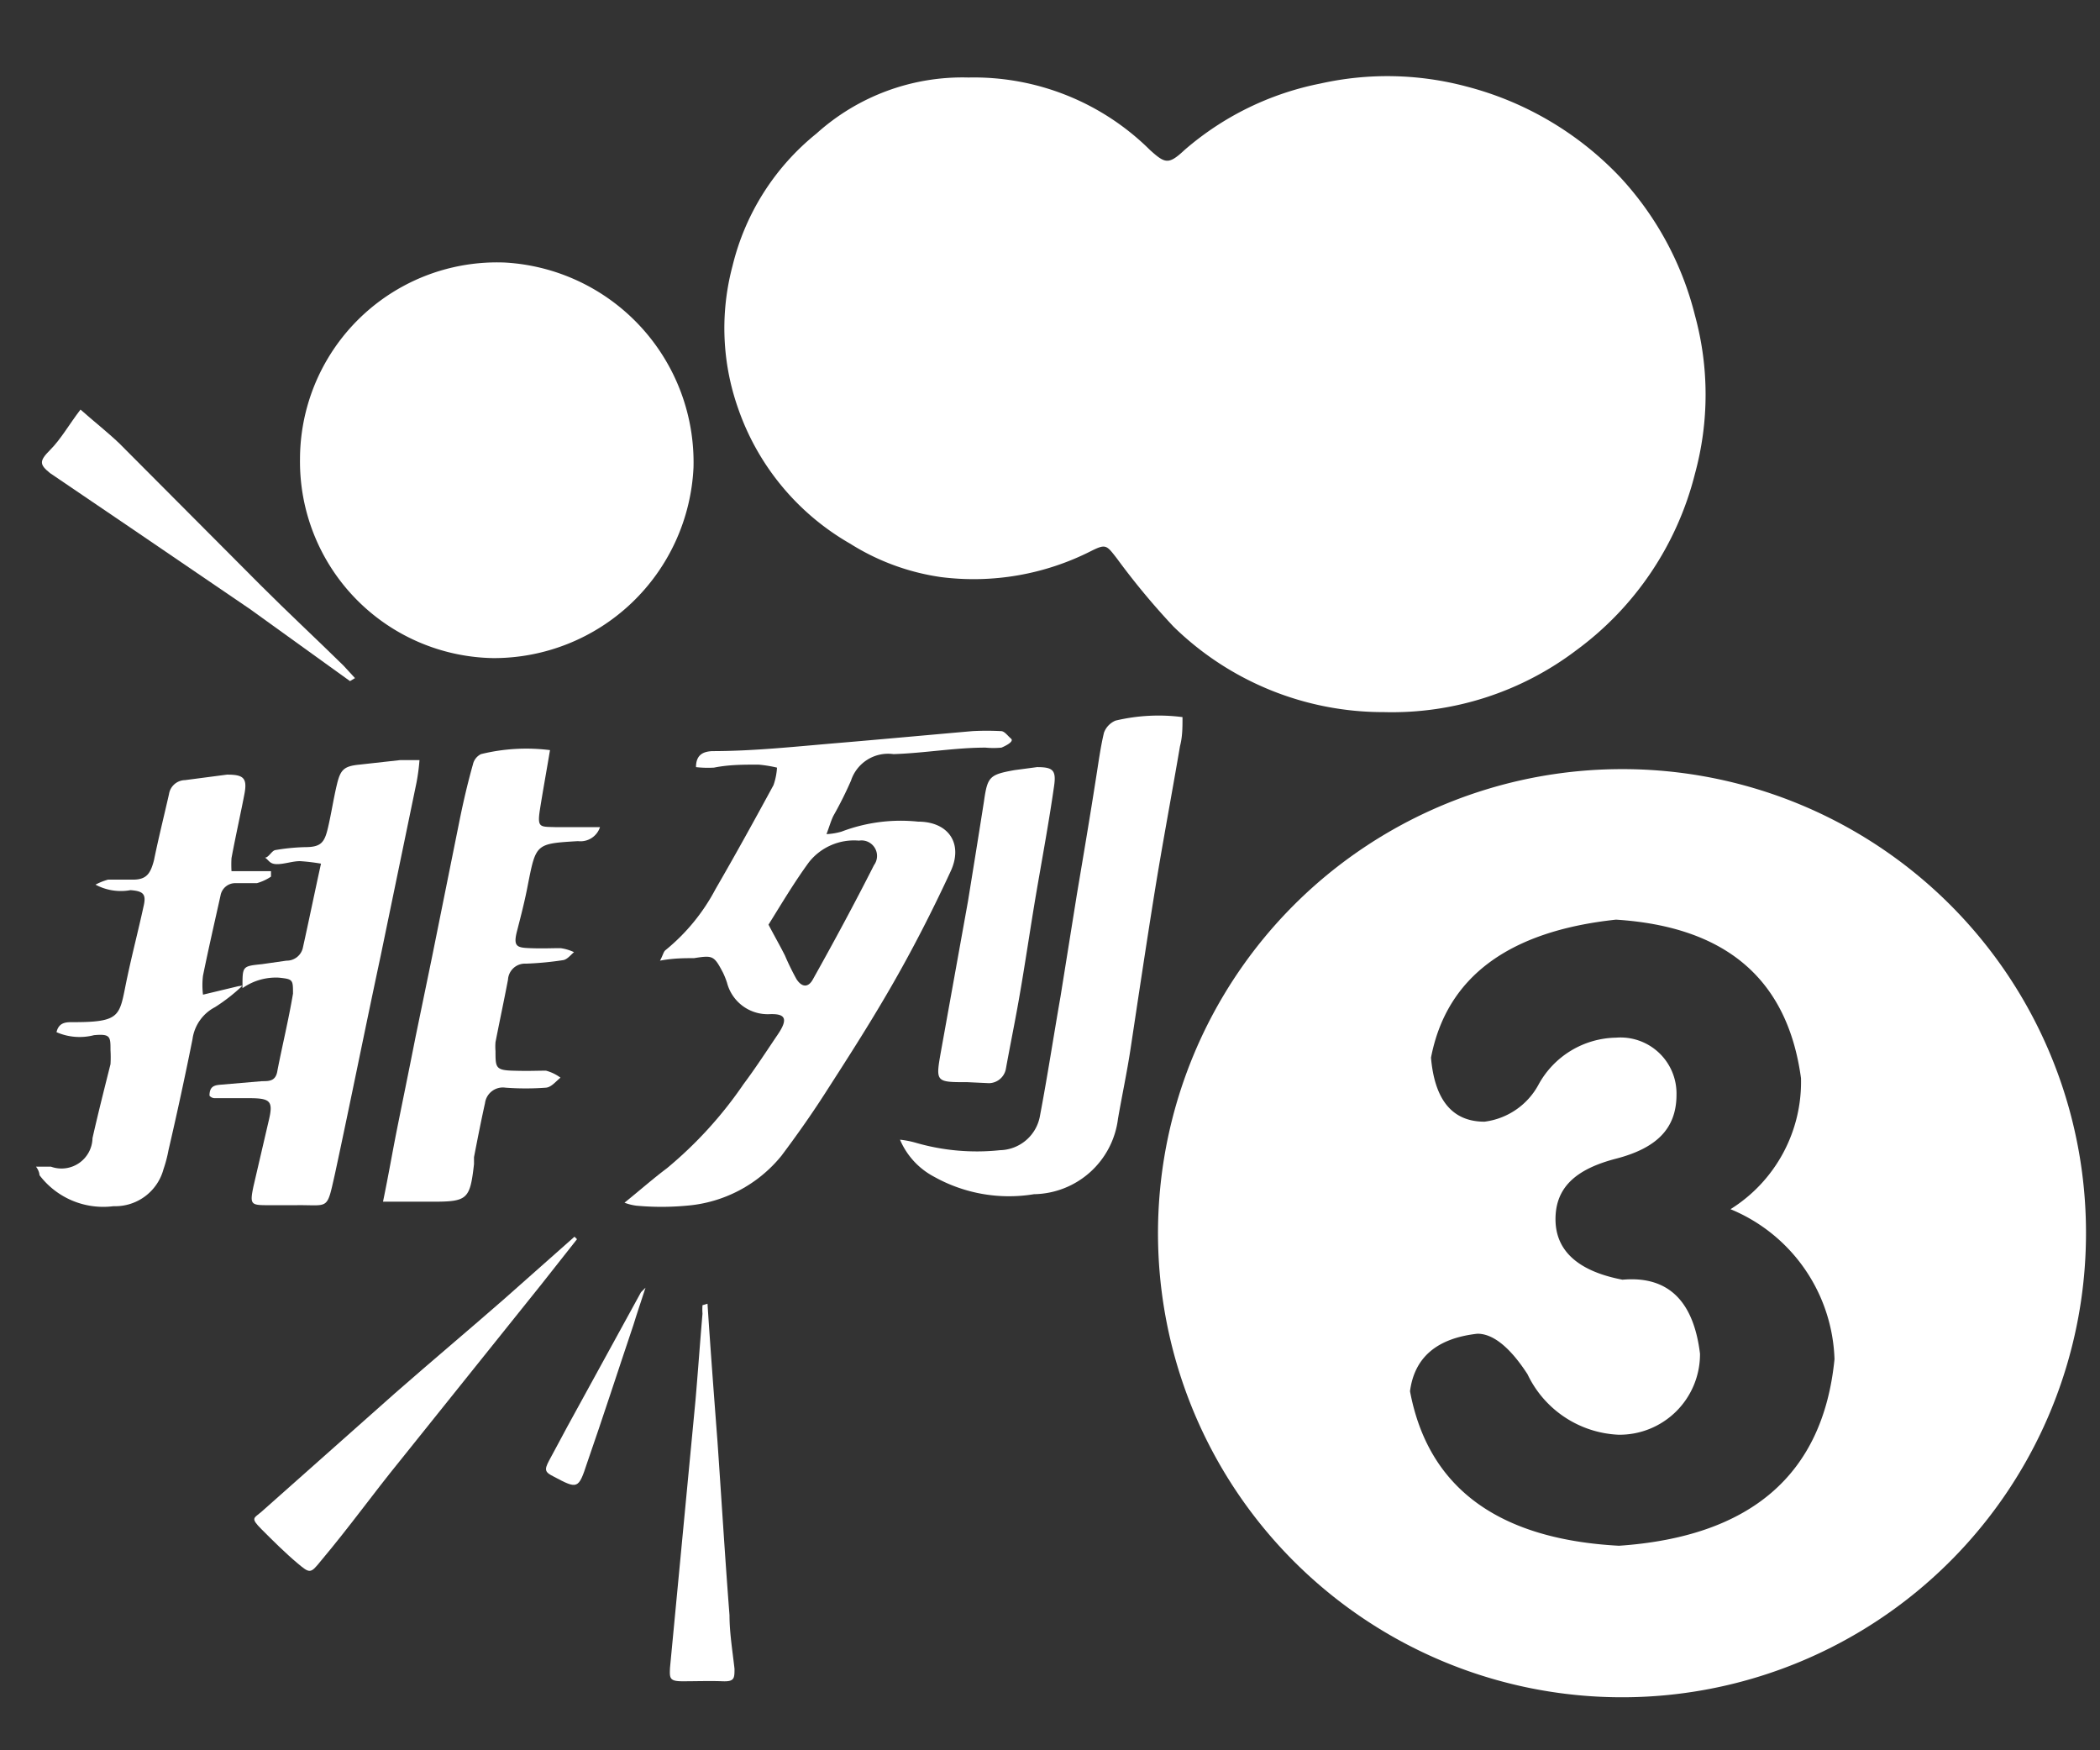 <svg xmlns="http://www.w3.org/2000/svg" width="42px" height="35px"><rect width="100%" height="100%" fill="#333333" stroke="none"/><defs><style>.cls-1{fill:#fff;}</style></defs><path class="cls-1" d="M19.35,21.64c-.64,0-.64,0-.53-.62l.54-3c.11-.68.22-1.36.32-2,.07-.49.11-.53.61-.62l.45-.06c.32,0,.39.06.34.39-.1.7-.23,1.4-.35,2.1s-.23,1.47-.36,2.2c-.08.45-.17.89-.25,1.33a.35.35,0,0,1-.34.3Z"/><path class="cls-1" d="M19.37,1.55A5,5,0,0,1,23,3c.3.27.37.3.69,0a5.89,5.89,0,0,1,2.72-1.33,6.14,6.14,0,0,1,2.92.06,6.46,6.46,0,0,1,3.08,1.82,6.31,6.31,0,0,1,1.49,2.76,6,6,0,0,1,0,3.16A6.27,6.27,0,0,1,31.53,13a6.1,6.1,0,0,1-3.85,1.24,6,6,0,0,1-4.21-1.71,14.55,14.55,0,0,1-1.13-1.36c-.21-.27-.22-.3-.52-.15a5.19,5.19,0,0,1-3,.52A4.64,4.64,0,0,1,17,10.87a5,5,0,0,1-2.24-2.71,4.82,4.82,0,0,1-.11-2.84,4.87,4.87,0,0,1,1.68-2.65A4.36,4.36,0,0,1,19.37,1.55Z"/><path class="cls-1" d="M6,9.18a3.94,3.94,0,0,1,4.1-3.93,4,4,0,0,1,3.77,4.1,4,4,0,0,1-4,3.81A3.93,3.93,0,0,1,6,9.18Z"/><path class="cls-1" d="M13.92,15.34c0-.26.16-.31.32-.32.83,0,1.66-.09,2.49-.16s1.81-.16,2.72-.24a5.43,5.43,0,0,1,.57,0c.07,0,.13.09.2.15s-.12.15-.19.18a1.66,1.66,0,0,1-.32,0c-.61,0-1.22.11-1.84.13a.78.78,0,0,0-.85.53,7.61,7.61,0,0,1-.35.7c-.05.1-.08.21-.14.37a1.3,1.3,0,0,0,.3-.05,3.33,3.33,0,0,1,1.53-.2c.62,0,.91.45.65,1-.37.8-.77,1.58-1.21,2.34s-.86,1.41-1.31,2.11c-.27.42-.56.83-.86,1.23a2.72,2.72,0,0,1-1.9,1,5.45,5.45,0,0,1-1,0,1,1,0,0,1-.24-.06c.31-.25.57-.48.85-.69a8.14,8.14,0,0,0,1.53-1.68c.24-.32.46-.66.69-1s.11-.41-.17-.4a.84.84,0,0,1-.85-.63,1.67,1.67,0,0,0-.08-.2c-.18-.34-.2-.35-.58-.29-.2,0-.41,0-.68.05.06-.11.07-.18.11-.21a3.94,3.94,0,0,0,1-1.22c.4-.69.78-1.38,1.16-2.08a1.28,1.28,0,0,0,.07-.35,2.58,2.58,0,0,0-.37-.06c-.3,0-.59,0-.89.06A2.12,2.12,0,0,1,13.92,15.34Zm1.45,3.15c.12.23.23.42.33.62a5.14,5.14,0,0,0,.23.47c.11.17.24.17.33,0,.42-.75.83-1.51,1.22-2.28a.31.31,0,0,0-.3-.49,1.15,1.15,0,0,0-1,.43C15.88,17.65,15.62,18.09,15.37,18.49Z"/><path class="cls-1" d="M18,22.79a1.86,1.86,0,0,1,.31.06A4.39,4.39,0,0,0,20,23a.83.83,0,0,0,.8-.69c.15-.79.27-1.58.41-2.38l.33-2.06c.13-.77.26-1.54.38-2.31.05-.31.09-.62.16-.91a.42.42,0,0,1,.23-.24,3.72,3.72,0,0,1,1.34-.07c0,.21,0,.39-.05.58-.17,1-.36,2-.52,3s-.31,2-.47,3.06c-.07.46-.17.93-.25,1.39a1.72,1.72,0,0,1-1.68,1.51,3.07,3.07,0,0,1-2-.35A1.5,1.5,0,0,1,18,22.79Z"/><path class="cls-1" d="M11,15c-.07.42-.14.8-.2,1.18s0,.35.31.36H12a.41.41,0,0,1-.44.28c-.84.05-.84.05-1,.86-.06.32-.14.63-.22.94s0,.33.26.34.4,0,.61,0a.92.92,0,0,1,.27.08c-.07.06-.14.15-.22.16a6.37,6.37,0,0,1-.74.07.34.34,0,0,0-.36.32c-.08.42-.17.84-.25,1.25a1.13,1.13,0,0,0,0,.18c0,.32,0,.38.34.39s.45,0,.67,0a.86.86,0,0,1,.29.14c-.09.07-.18.19-.29.2a5.48,5.48,0,0,1-.81,0,.36.36,0,0,0-.41.31c-.08.36-.15.72-.22,1.08,0,0,0,.1,0,.14-.08.7-.13.75-.82.75h-1c.11-.53.19-1,.28-1.45s.25-1.23.37-1.84l.33-1.6.54-2.68c.08-.4.17-.79.28-1.18a.3.3,0,0,1,.16-.2A3.79,3.79,0,0,1,11,15Z"/><path class="cls-1" d="M4.85,19.72c0-.4,0-.4.39-.44l.49-.07a.33.33,0,0,0,.33-.27c.12-.54.23-1.08.36-1.67A4.09,4.09,0,0,0,6,17.22c-.15,0-.31.06-.46.06s-.16-.08-.24-.13c.07,0,.13-.13.2-.15a4.07,4.07,0,0,1,.6-.06c.32,0,.39-.09.46-.39s.11-.58.18-.87.14-.36.45-.39L8,15.2l.39,0a4.14,4.14,0,0,1-.06.45l-.72,3.48c-.31,1.45-.6,2.9-.91,4.34-.17.75-.11.62-.78.63-.17,0-.35,0-.53,0-.37,0-.4,0-.32-.38l.3-1.29c.1-.41.05-.47-.39-.47H4.29s-.06,0-.1-.05c0-.19.1-.21.23-.22l.82-.07c.15,0,.28,0,.31-.22.1-.51.22-1,.31-1.53,0-.28,0-.29-.28-.32a1.16,1.16,0,0,0-.73.21Z"/><path class="cls-1" d="M4.85,19.71a3.57,3.57,0,0,1-.55.43.85.85,0,0,0-.45.64Q3.63,21.88,3.37,23a2.66,2.66,0,0,1-.1.38,1,1,0,0,1-1,.74,1.6,1.6,0,0,1-1.48-.62s0-.08-.07-.17l.3,0a.62.62,0,0,0,.83-.57c.11-.49.24-1,.36-1.48a2.33,2.33,0,0,0,0-.28c0-.27,0-.33-.33-.3a1.15,1.15,0,0,1-.75-.06c.05-.21.21-.2.34-.2,1,0,.91-.14,1.08-.92.1-.47.22-.93.32-1.39.06-.25,0-.31-.26-.33a1.07,1.07,0,0,1-.7-.11,1.27,1.27,0,0,1,.25-.1h.5c.27,0,.35-.12.42-.39.09-.44.2-.88.3-1.32a.33.33,0,0,1,.32-.28l.84-.11c.32,0,.41.06.35.38s-.18.86-.26,1.29a2.19,2.19,0,0,0,0,.26h.79l0,.11a1,1,0,0,1-.28.13c-.14,0-.28,0-.43,0a.3.3,0,0,0-.3.25c-.12.54-.24,1.06-.35,1.6a1.55,1.55,0,0,0,0,.38l.71-.17Z"/><path class="cls-1" d="M11.54,24.78l-.71.9L8,29.21c-.53.65-1,1.31-1.58,2-.21.26-.22.26-.47.05s-.49-.45-.72-.68-.15-.22,0-.35L7.9,27.86c.73-.64,1.47-1.26,2.19-1.89l1.4-1.24Z"/><path class="cls-1" d="M14.15,26.07c.06.92.13,1.84.2,2.76.08,1.15.15,2.31.24,3.47,0,.35.06.71.1,1.07,0,.19,0,.26-.24.25s-.54,0-.8,0-.26-.06-.25-.27L13.91,28c.05-.58.09-1.15.14-1.73a1.09,1.09,0,0,1,0-.17Z"/><path class="cls-1" d="M7,13.62,5,12.18,2.68,10.6,1,9.46C.79,9.29.78,9.22,1,9s.38-.51.61-.81c.27.24.54.45.78.68L5.21,11.7c.55.55,1.11,1.07,1.66,1.61l.23.25Z"/><path class="cls-1" d="M12.91,25.75c-.09.28-.17.51-.24.74-.31.92-.61,1.85-.93,2.77-.17.52-.19.52-.66.27-.18-.09-.2-.13-.1-.32s.24-.44.36-.67l1.48-2.7Z"/><path class="cls-1" d="M32.44,15.38a9.28,9.28,0,1,0,9.28,9.27A9.27,9.27,0,0,0,32.44,15.38Zm-.06,15.53c-2.43-.13-3.82-1.17-4.18-3.09.09-.68.54-1.06,1.35-1.15.31,0,.65.27,1,.81a2.12,2.12,0,0,0,1.82,1.21A1.61,1.61,0,0,0,34,27.07c-.13-1.07-.65-1.56-1.55-1.48-.89-.17-1.34-.58-1.34-1.21s.4-1,1.21-1.21,1.21-.6,1.21-1.28a1.12,1.12,0,0,0-1.21-1.14,1.8,1.8,0,0,0-1.55.94,1.43,1.43,0,0,1-1.08.74c-.67,0-1-.47-1.07-1.28.31-1.61,1.55-2.53,3.7-2.76,2.2.14,3.43,1.19,3.7,3.17a3,3,0,0,1-1.41,2.62,3.36,3.36,0,0,1,2.08,3C36.46,29.5,35,30.73,32.38,30.91Z"/></svg>